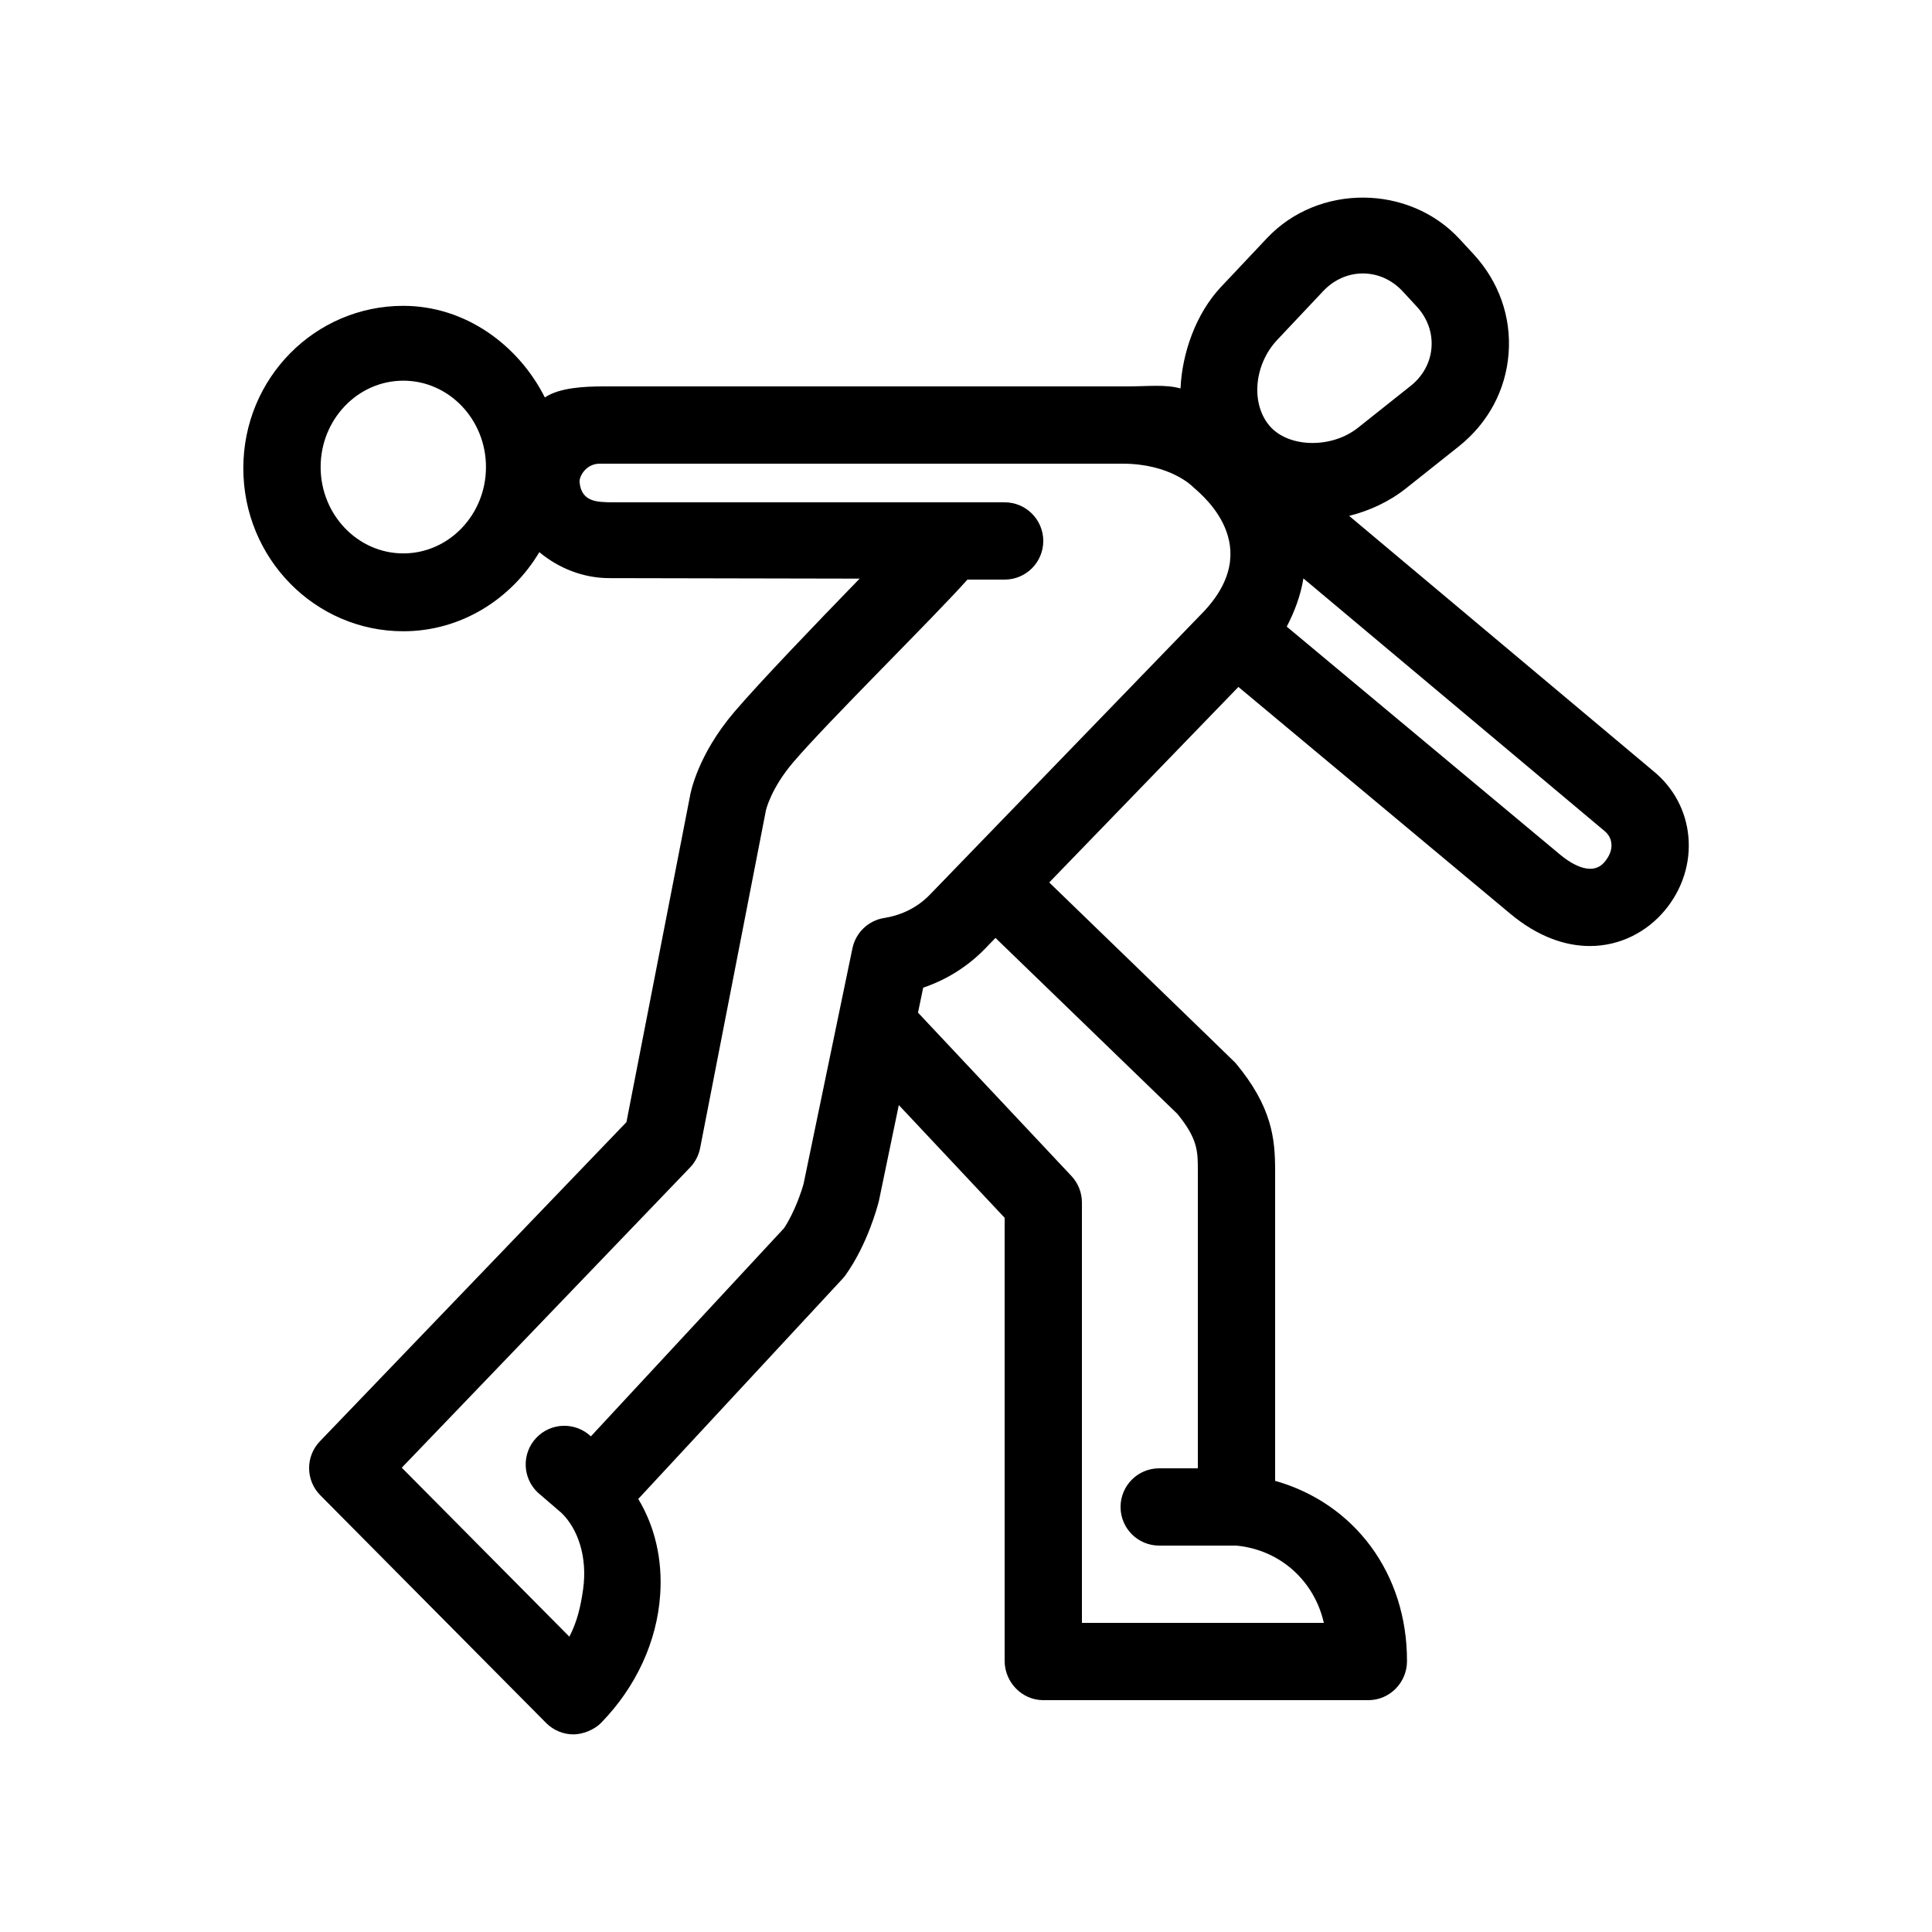 <?xml version="1.0" encoding="utf-8"?>
<!-- Generator: Adobe Illustrator 17.1.0, SVG Export Plug-In . SVG Version: 6.00 Build 0)  -->
<!DOCTYPE svg PUBLIC "-//W3C//DTD SVG 1.1//EN" "http://www.w3.org/Graphics/SVG/1.1/DTD/svg11.dtd">
<svg version="1.1" id="Layer_1" xmlns:x="http://ns.adobe.com/Extensibility/1.0/" xmlns:i="http://ns.adobe.com/AdobeIllustrator/10.0/" xmlns:graph="http://ns.adobe.com/Graphs/1.0/"
	 xmlns="http://www.w3.org/2000/svg" xmlns:xlink="http://www.w3.org/1999/xlink" xmlns:a="http://ns.adobe.com/AdobeSVGViewerExtensions/3.0/"
	 x="0px" y="0px" width="50px" height="50px" viewBox="0 0 50 50" enable-background="new 0 0 50 50" xml:space="preserve">
<path d="M42.806,19.97l-7.89-6.619c0.534-0.135,1.042-0.37,1.476-0.716l1.364-1.084c0.757-0.604,1.214-1.456,1.286-2.401
	c0.073-0.945-0.248-1.857-0.906-2.572L37.777,6.19c-1.308-1.421-3.655-1.438-4.985-0.03l-1.196,1.269
	c-0.657,0.701-1.006,1.73-1.044,2.624C30.16,9.943,29.707,10,29.179,10H15.625c-0.496,0-1.148,0.031-1.524,0.286
	c-0.688-1.363-2.063-2.371-3.664-2.371c-2.282,0-4.14,1.868-4.14,4.203c0,2.335,1.857,4.219,4.14,4.219
	c1.494,0,2.794-0.83,3.521-2.047c0.495,0.412,1.131,0.672,1.814,0.672l6.475,0.013c-1.15,1.184-2.586,2.681-3.237,3.443
	c-0.961,1.123-1.144,2.118-1.155,2.195l-1.643,8.428l-7.934,8.261c-0.376,0.392-0.37,1.011,0.012,1.396l5.843,5.892
	c0.188,0.189,0.443,0.296,0.71,0.296c0.232-0.002,0.527-0.109,0.717-0.303c0.904-0.928,1.446-2.107,1.526-3.321
	c0.061-0.908-0.139-1.758-0.568-2.469l5.288-5.7c0.029-0.032,0.058-0.066,0.083-0.103c0.558-0.787,0.817-1.751,0.856-1.906
	l0.516-2.485L26,31.516v11.466C26,43.535,26.447,44,27,44h8.413c0.552,0,0.999-0.455,1-1.007c0.006-2.271-1.359-4.088-3.413-4.669
	v-8.032c0-0.819-0.078-1.649-1.027-2.785c-0.022-0.027-4.819-4.669-4.819-4.669l4.896-5.06l7.039,5.872
	c0.709,0.591,1.417,0.833,2.056,0.833c0.795,0,1.484-0.375,1.938-0.919c0.458-0.548,0.675-1.229,0.612-1.915
	C43.635,20.991,43.317,20.393,42.806,19.97z M10.438,14.322c-1.18,0-2.14-1.003-2.14-2.235s0.96-2.235,2.14-2.235
	s2.139,1.002,2.139,2.235S11.617,14.322,10.438,14.322z M30.47,28.827C31,29.474,31,29.801,31,30.291V38h-1c-0.553,0-1,0.447-1,1
	s0.447,1,1,1h2c1.159,0.115,2.021,0.938,2.261,2H28V31.12c0-0.254-0.097-0.499-0.271-0.685l-3.971-4.228l0.134-0.646
	c0.611-0.207,1.158-0.551,1.607-1.015l0.264-0.273L30.47,28.827z M31.215,15.76c-0.003,0.004-0.008,0.005-0.011,0.009
	c-0.003,0.004-0.004,0.009-0.007,0.013l-7.135,7.375c-0.31,0.32-0.717,0.527-1.178,0.6c-0.41,0.065-0.738,0.377-0.823,0.785
	l-1.263,6.088c-0.045,0.173-0.231,0.741-0.508,1.156l-4.998,5.387l0,0c-0.401-0.378-1.032-0.364-1.414,0.039
	c-0.379,0.401-0.362,1.034,0.039,1.414l0.618,0.532c0.419,0.408,0.673,1.133,0.556,1.971c-0.059,0.418-0.15,0.838-0.356,1.228
	l-4.337-4.373l7.461-7.77c0.133-0.139,0.223-0.312,0.26-0.501l1.703-8.741c0.001-0.005,0.128-0.567,0.708-1.246
	C21.451,18.648,24.147,16,25.037,15H26c0.553,0,1-0.448,1-1s-0.447-1-1-1c0,0-1.373,0-1.378,0h-8.854
	c-0.246-0.016-0.727,0.021-0.769-0.529c-0.01-0.138,0.167-0.492,0.562-0.471h13.491c1.241,0,1.815,0.595,1.816,0.595
	C30.912,12.661,32.792,14,31.215,15.76z M33.053,8.798l1.193-1.266c0.277-0.293,0.642-0.455,1.025-0.455
	c0.39,0,0.757,0.166,1.036,0.469l0.359,0.388c0.275,0.299,0.411,0.676,0.381,1.062c-0.029,0.385-0.221,0.737-0.537,0.989
	l-1.364,1.084c-0.674,0.538-1.763,0.521-2.26-0.015C32.363,10.486,32.44,9.452,33.053,8.798z M41.527,22.307
	c-0.347,0.412-0.924,0.001-1.157-0.194l-7.069-5.896c0.206-0.396,0.361-0.813,0.431-1.248l7.793,6.537
	c0.106,0.088,0.166,0.198,0.178,0.327C41.718,21.985,41.662,22.145,41.527,22.307z"/>
</svg>
